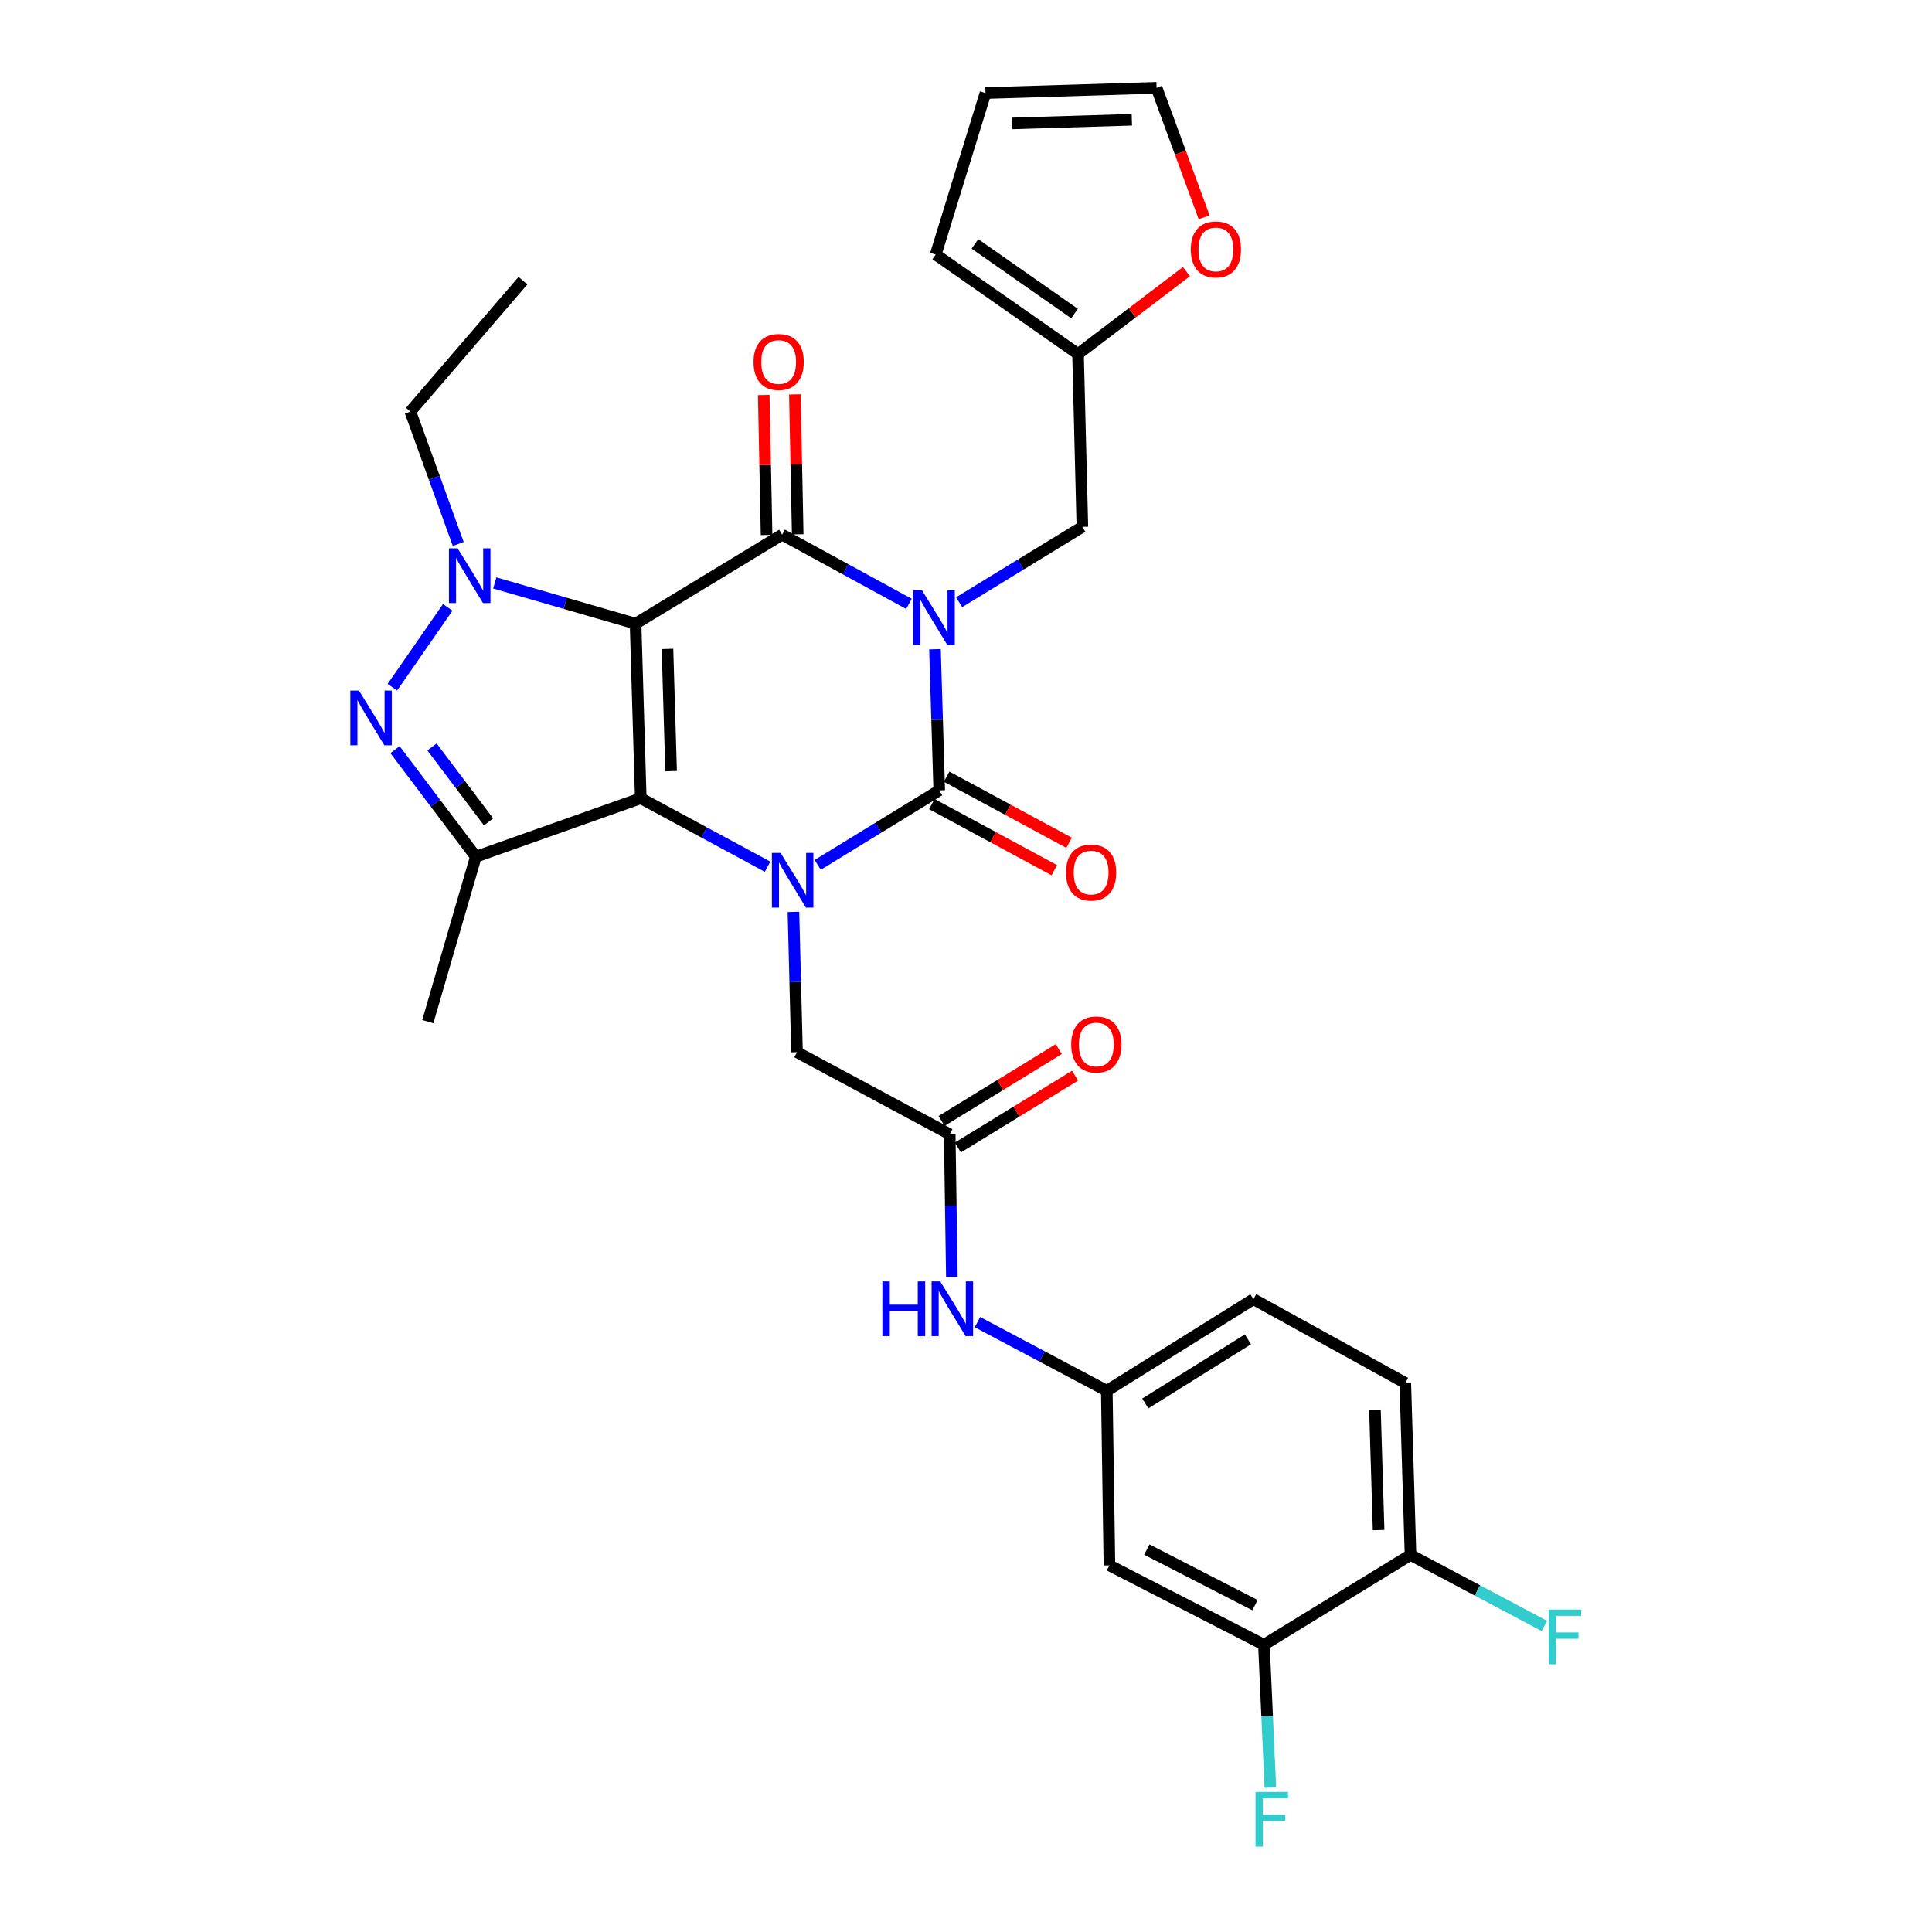 <?xml version='1.0' encoding='iso-8859-1'?>
<svg version='1.1' baseProfile='full'
              xmlns='http://www.w3.org/2000/svg'
                      xmlns:rdkit='http://www.rdkit.org/xml'
                      xmlns:xlink='http://www.w3.org/1999/xlink'
                  xml:space='preserve'
width='1000px' height='1000px' viewBox='0 0 1000 1000'>
<!-- END OF HEADER -->
<rect style='opacity:1.0;fill:#FFFFFF;stroke:none' width='1000' height='1000' x='0' y='0'> </rect>
<path class='bond-1' d='M 328.968,322.804 L 331.655,413.173' style='fill:none;fill-rule:evenodd;stroke:#000000;stroke-width:6px;stroke-linecap:butt;stroke-linejoin:miter;stroke-opacity:1' />
<path class='bond-1' d='M 345.485,335.88 L 347.366,399.139' style='fill:none;fill-rule:evenodd;stroke:#000000;stroke-width:6px;stroke-linecap:butt;stroke-linejoin:miter;stroke-opacity:1' />
<path class='bond-2' d='M 328.968,322.804 L 404.837,276.733' style='fill:none;fill-rule:evenodd;stroke:#000000;stroke-width:6px;stroke-linecap:butt;stroke-linejoin:miter;stroke-opacity:1' />
<path class='bond-5' d='M 328.968,322.804 L 292.532,312.263' style='fill:none;fill-rule:evenodd;stroke:#000000;stroke-width:6px;stroke-linecap:butt;stroke-linejoin:miter;stroke-opacity:1' />
<path class='bond-5' d='M 292.532,312.263 L 256.096,301.722' style='fill:none;fill-rule:evenodd;stroke:#0000FF;stroke-width:6px;stroke-linecap:butt;stroke-linejoin:miter;stroke-opacity:1' />
<path class='bond-0' d='M 470.476,312.559 L 437.656,294.646' style='fill:none;fill-rule:evenodd;stroke:#0000FF;stroke-width:6px;stroke-linecap:butt;stroke-linejoin:miter;stroke-opacity:1' />
<path class='bond-0' d='M 437.656,294.646 L 404.837,276.733' style='fill:none;fill-rule:evenodd;stroke:#000000;stroke-width:6px;stroke-linecap:butt;stroke-linejoin:miter;stroke-opacity:1' />
<path class='bond-4' d='M 483.949,336.04 L 485.05,372.569' style='fill:none;fill-rule:evenodd;stroke:#0000FF;stroke-width:6px;stroke-linecap:butt;stroke-linejoin:miter;stroke-opacity:1' />
<path class='bond-4' d='M 485.05,372.569 L 486.151,409.098' style='fill:none;fill-rule:evenodd;stroke:#000000;stroke-width:6px;stroke-linecap:butt;stroke-linejoin:miter;stroke-opacity:1' />
<path class='bond-8' d='M 496.445,311.697 L 528.341,292.186' style='fill:none;fill-rule:evenodd;stroke:#0000FF;stroke-width:6px;stroke-linecap:butt;stroke-linejoin:miter;stroke-opacity:1' />
<path class='bond-8' d='M 528.341,292.186 L 560.238,272.676' style='fill:none;fill-rule:evenodd;stroke:#000000;stroke-width:6px;stroke-linecap:butt;stroke-linejoin:miter;stroke-opacity:1' />
<path class='bond-3' d='M 331.655,413.173 L 364.477,430.893' style='fill:none;fill-rule:evenodd;stroke:#000000;stroke-width:6px;stroke-linecap:butt;stroke-linejoin:miter;stroke-opacity:1' />
<path class='bond-3' d='M 364.477,430.893 L 397.3,448.613' style='fill:none;fill-rule:evenodd;stroke:#0000FF;stroke-width:6px;stroke-linecap:butt;stroke-linejoin:miter;stroke-opacity:1' />
<path class='bond-7' d='M 331.655,413.173 L 246.292,443.437' style='fill:none;fill-rule:evenodd;stroke:#000000;stroke-width:6px;stroke-linecap:butt;stroke-linejoin:miter;stroke-opacity:1' />
<path class='bond-14' d='M 412.896,276.57 L 412.163,240.349' style='fill:none;fill-rule:evenodd;stroke:#000000;stroke-width:6px;stroke-linecap:butt;stroke-linejoin:miter;stroke-opacity:1' />
<path class='bond-14' d='M 412.163,240.349 L 411.431,204.129' style='fill:none;fill-rule:evenodd;stroke:#FF0000;stroke-width:6px;stroke-linecap:butt;stroke-linejoin:miter;stroke-opacity:1' />
<path class='bond-14' d='M 396.778,276.896 L 396.045,240.675' style='fill:none;fill-rule:evenodd;stroke:#000000;stroke-width:6px;stroke-linecap:butt;stroke-linejoin:miter;stroke-opacity:1' />
<path class='bond-14' d='M 396.045,240.675 L 395.312,204.455' style='fill:none;fill-rule:evenodd;stroke:#FF0000;stroke-width:6px;stroke-linecap:butt;stroke-linejoin:miter;stroke-opacity:1' />
<path class='bond-9' d='M 410.687,472.003 L 411.604,508.305' style='fill:none;fill-rule:evenodd;stroke:#0000FF;stroke-width:6px;stroke-linecap:butt;stroke-linejoin:miter;stroke-opacity:1' />
<path class='bond-9' d='M 411.604,508.305 L 412.521,544.607' style='fill:none;fill-rule:evenodd;stroke:#000000;stroke-width:6px;stroke-linecap:butt;stroke-linejoin:miter;stroke-opacity:1' />
<path class='bond-32' d='M 423.238,447.668 L 454.695,428.383' style='fill:none;fill-rule:evenodd;stroke:#0000FF;stroke-width:6px;stroke-linecap:butt;stroke-linejoin:miter;stroke-opacity:1' />
<path class='bond-32' d='M 454.695,428.383 L 486.151,409.098' style='fill:none;fill-rule:evenodd;stroke:#000000;stroke-width:6px;stroke-linecap:butt;stroke-linejoin:miter;stroke-opacity:1' />
<path class='bond-12' d='M 482.321,416.191 L 514.009,433.304' style='fill:none;fill-rule:evenodd;stroke:#000000;stroke-width:6px;stroke-linecap:butt;stroke-linejoin:miter;stroke-opacity:1' />
<path class='bond-12' d='M 514.009,433.304 L 545.697,450.417' style='fill:none;fill-rule:evenodd;stroke:#FF0000;stroke-width:6px;stroke-linecap:butt;stroke-linejoin:miter;stroke-opacity:1' />
<path class='bond-12' d='M 489.981,402.006 L 521.669,419.119' style='fill:none;fill-rule:evenodd;stroke:#000000;stroke-width:6px;stroke-linecap:butt;stroke-linejoin:miter;stroke-opacity:1' />
<path class='bond-12' d='M 521.669,419.119 L 553.357,436.232' style='fill:none;fill-rule:evenodd;stroke:#FF0000;stroke-width:6px;stroke-linecap:butt;stroke-linejoin:miter;stroke-opacity:1' />
<path class='bond-6' d='M 231.752,314.368 L 203.095,355.706' style='fill:none;fill-rule:evenodd;stroke:#0000FF;stroke-width:6px;stroke-linecap:butt;stroke-linejoin:miter;stroke-opacity:1' />
<path class='bond-25' d='M 237.183,281.551 L 224.792,247.298' style='fill:none;fill-rule:evenodd;stroke:#0000FF;stroke-width:6px;stroke-linecap:butt;stroke-linejoin:miter;stroke-opacity:1' />
<path class='bond-25' d='M 224.792,247.298 L 212.402,213.045' style='fill:none;fill-rule:evenodd;stroke:#000000;stroke-width:6px;stroke-linecap:butt;stroke-linejoin:miter;stroke-opacity:1' />
<path class='bond-31' d='M 204.458,388.017 L 225.375,415.727' style='fill:none;fill-rule:evenodd;stroke:#0000FF;stroke-width:6px;stroke-linecap:butt;stroke-linejoin:miter;stroke-opacity:1' />
<path class='bond-31' d='M 225.375,415.727 L 246.292,443.437' style='fill:none;fill-rule:evenodd;stroke:#000000;stroke-width:6px;stroke-linecap:butt;stroke-linejoin:miter;stroke-opacity:1' />
<path class='bond-31' d='M 223.6,386.617 L 238.242,406.014' style='fill:none;fill-rule:evenodd;stroke:#0000FF;stroke-width:6px;stroke-linecap:butt;stroke-linejoin:miter;stroke-opacity:1' />
<path class='bond-31' d='M 238.242,406.014 L 252.884,425.411' style='fill:none;fill-rule:evenodd;stroke:#000000;stroke-width:6px;stroke-linecap:butt;stroke-linejoin:miter;stroke-opacity:1' />
<path class='bond-27' d='M 246.292,443.437 L 221.43,528.799' style='fill:none;fill-rule:evenodd;stroke:#000000;stroke-width:6px;stroke-linecap:butt;stroke-linejoin:miter;stroke-opacity:1' />
<path class='bond-11' d='M 560.238,272.676 L 557.99,183.229' style='fill:none;fill-rule:evenodd;stroke:#000000;stroke-width:6px;stroke-linecap:butt;stroke-linejoin:miter;stroke-opacity:1' />
<path class='bond-10' d='M 412.521,544.607 L 491.57,587.078' style='fill:none;fill-rule:evenodd;stroke:#000000;stroke-width:6px;stroke-linecap:butt;stroke-linejoin:miter;stroke-opacity:1' />
<path class='bond-16' d='M 491.57,587.078 L 492.127,624.039' style='fill:none;fill-rule:evenodd;stroke:#000000;stroke-width:6px;stroke-linecap:butt;stroke-linejoin:miter;stroke-opacity:1' />
<path class='bond-16' d='M 492.127,624.039 L 492.684,661.001' style='fill:none;fill-rule:evenodd;stroke:#0000FF;stroke-width:6px;stroke-linecap:butt;stroke-linejoin:miter;stroke-opacity:1' />
<path class='bond-21' d='M 495.783,593.949 L 526.114,575.353' style='fill:none;fill-rule:evenodd;stroke:#000000;stroke-width:6px;stroke-linecap:butt;stroke-linejoin:miter;stroke-opacity:1' />
<path class='bond-21' d='M 526.114,575.353 L 556.444,556.757' style='fill:none;fill-rule:evenodd;stroke:#FF0000;stroke-width:6px;stroke-linecap:butt;stroke-linejoin:miter;stroke-opacity:1' />
<path class='bond-21' d='M 487.356,580.206 L 517.687,561.609' style='fill:none;fill-rule:evenodd;stroke:#000000;stroke-width:6px;stroke-linecap:butt;stroke-linejoin:miter;stroke-opacity:1' />
<path class='bond-21' d='M 517.687,561.609 L 548.018,543.013' style='fill:none;fill-rule:evenodd;stroke:#FF0000;stroke-width:6px;stroke-linecap:butt;stroke-linejoin:miter;stroke-opacity:1' />
<path class='bond-17' d='M 557.99,183.229 L 586.047,161.916' style='fill:none;fill-rule:evenodd;stroke:#000000;stroke-width:6px;stroke-linecap:butt;stroke-linejoin:miter;stroke-opacity:1' />
<path class='bond-17' d='M 586.047,161.916 L 614.104,140.603' style='fill:none;fill-rule:evenodd;stroke:#FF0000;stroke-width:6px;stroke-linecap:butt;stroke-linejoin:miter;stroke-opacity:1' />
<path class='bond-20' d='M 557.99,183.229 L 484.333,131.74' style='fill:none;fill-rule:evenodd;stroke:#000000;stroke-width:6px;stroke-linecap:butt;stroke-linejoin:miter;stroke-opacity:1' />
<path class='bond-20' d='M 556.178,162.293 L 504.618,126.25' style='fill:none;fill-rule:evenodd;stroke:#000000;stroke-width:6px;stroke-linecap:butt;stroke-linejoin:miter;stroke-opacity:1' />
<path class='bond-13' d='M 654.207,851.324 L 574.236,810.224' style='fill:none;fill-rule:evenodd;stroke:#000000;stroke-width:6px;stroke-linecap:butt;stroke-linejoin:miter;stroke-opacity:1' />
<path class='bond-13' d='M 649.581,830.821 L 593.601,802.05' style='fill:none;fill-rule:evenodd;stroke:#000000;stroke-width:6px;stroke-linecap:butt;stroke-linejoin:miter;stroke-opacity:1' />
<path class='bond-26' d='M 654.207,851.324 L 655.871,888.289' style='fill:none;fill-rule:evenodd;stroke:#000000;stroke-width:6px;stroke-linecap:butt;stroke-linejoin:miter;stroke-opacity:1' />
<path class='bond-26' d='M 655.871,888.289 L 657.534,925.254' style='fill:none;fill-rule:evenodd;stroke:#33CCCC;stroke-width:6px;stroke-linecap:butt;stroke-linejoin:miter;stroke-opacity:1' />
<path class='bond-34' d='M 654.207,851.324 L 730.085,804.823' style='fill:none;fill-rule:evenodd;stroke:#000000;stroke-width:6px;stroke-linecap:butt;stroke-linejoin:miter;stroke-opacity:1' />
<path class='bond-15' d='M 574.236,810.224 L 572.875,719.873' style='fill:none;fill-rule:evenodd;stroke:#000000;stroke-width:6px;stroke-linecap:butt;stroke-linejoin:miter;stroke-opacity:1' />
<path class='bond-18' d='M 505.934,684.325 L 539.404,702.099' style='fill:none;fill-rule:evenodd;stroke:#0000FF;stroke-width:6px;stroke-linecap:butt;stroke-linejoin:miter;stroke-opacity:1' />
<path class='bond-18' d='M 539.404,702.099 L 572.875,719.873' style='fill:none;fill-rule:evenodd;stroke:#000000;stroke-width:6px;stroke-linecap:butt;stroke-linejoin:miter;stroke-opacity:1' />
<path class='bond-22' d='M 623.264,112.48 L 610.949,78.967' style='fill:none;fill-rule:evenodd;stroke:#FF0000;stroke-width:6px;stroke-linecap:butt;stroke-linejoin:miter;stroke-opacity:1' />
<path class='bond-22' d='M 610.949,78.967 L 598.633,45.455' style='fill:none;fill-rule:evenodd;stroke:#000000;stroke-width:6px;stroke-linecap:butt;stroke-linejoin:miter;stroke-opacity:1' />
<path class='bond-28' d='M 572.875,719.873 L 648.779,672.458' style='fill:none;fill-rule:evenodd;stroke:#000000;stroke-width:6px;stroke-linecap:butt;stroke-linejoin:miter;stroke-opacity:1' />
<path class='bond-28' d='M 592.802,726.433 L 645.935,693.243' style='fill:none;fill-rule:evenodd;stroke:#000000;stroke-width:6px;stroke-linecap:butt;stroke-linejoin:miter;stroke-opacity:1' />
<path class='bond-19' d='M 730.085,804.823 L 727.38,715.824' style='fill:none;fill-rule:evenodd;stroke:#000000;stroke-width:6px;stroke-linecap:butt;stroke-linejoin:miter;stroke-opacity:1' />
<path class='bond-19' d='M 713.565,791.963 L 711.672,729.664' style='fill:none;fill-rule:evenodd;stroke:#000000;stroke-width:6px;stroke-linecap:butt;stroke-linejoin:miter;stroke-opacity:1' />
<path class='bond-29' d='M 730.085,804.823 L 764.72,823.209' style='fill:none;fill-rule:evenodd;stroke:#000000;stroke-width:6px;stroke-linecap:butt;stroke-linejoin:miter;stroke-opacity:1' />
<path class='bond-29' d='M 764.72,823.209 L 799.355,841.596' style='fill:none;fill-rule:evenodd;stroke:#33CCCC;stroke-width:6px;stroke-linecap:butt;stroke-linejoin:miter;stroke-opacity:1' />
<path class='bond-23' d='M 484.333,131.74 L 510.082,48.168' style='fill:none;fill-rule:evenodd;stroke:#000000;stroke-width:6px;stroke-linecap:butt;stroke-linejoin:miter;stroke-opacity:1' />
<path class='bond-33' d='M 598.633,45.455 L 510.082,48.168' style='fill:none;fill-rule:evenodd;stroke:#000000;stroke-width:6px;stroke-linecap:butt;stroke-linejoin:miter;stroke-opacity:1' />
<path class='bond-33' d='M 585.844,61.975 L 523.859,63.875' style='fill:none;fill-rule:evenodd;stroke:#000000;stroke-width:6px;stroke-linecap:butt;stroke-linejoin:miter;stroke-opacity:1' />
<path class='bond-24' d='M 727.38,715.824 L 648.779,672.458' style='fill:none;fill-rule:evenodd;stroke:#000000;stroke-width:6px;stroke-linecap:butt;stroke-linejoin:miter;stroke-opacity:1' />
<path class='bond-30' d='M 212.402,213.045 L 270.68,145.281' style='fill:none;fill-rule:evenodd;stroke:#000000;stroke-width:6px;stroke-linecap:butt;stroke-linejoin:miter;stroke-opacity:1' />
<path  class='atom-1' d='M 477.195 305.483
L 486.475 320.483
Q 487.395 321.963, 488.875 324.643
Q 490.355 327.323, 490.435 327.483
L 490.435 305.483
L 494.195 305.483
L 494.195 333.803
L 490.315 333.803
L 480.355 317.403
Q 479.195 315.483, 477.955 313.283
Q 476.755 311.083, 476.395 310.403
L 476.395 333.803
L 472.715 333.803
L 472.715 305.483
L 477.195 305.483
' fill='#0000FF'/>
<path  class='atom-4' d='M 404.013 441.457
L 413.293 456.457
Q 414.213 457.937, 415.693 460.617
Q 417.173 463.297, 417.253 463.457
L 417.253 441.457
L 421.013 441.457
L 421.013 469.777
L 417.133 469.777
L 407.173 453.377
Q 406.013 451.457, 404.773 449.257
Q 403.573 447.057, 403.213 446.377
L 403.213 469.777
L 399.533 469.777
L 399.533 441.457
L 404.013 441.457
' fill='#0000FF'/>
<path  class='atom-6' d='M 236.862 283.808
L 246.142 298.808
Q 247.062 300.288, 248.542 302.968
Q 250.022 305.648, 250.102 305.808
L 250.102 283.808
L 253.862 283.808
L 253.862 312.128
L 249.982 312.128
L 240.022 295.728
Q 238.862 293.808, 237.622 291.608
Q 236.422 289.408, 236.062 288.728
L 236.062 312.128
L 232.382 312.128
L 232.382 283.808
L 236.862 283.808
' fill='#0000FF'/>
<path  class='atom-7' d='M 185.811 357.447
L 195.091 372.447
Q 196.011 373.927, 197.491 376.607
Q 198.971 379.287, 199.051 379.447
L 199.051 357.447
L 202.811 357.447
L 202.811 385.767
L 198.931 385.767
L 188.971 369.367
Q 187.811 367.447, 186.571 365.247
Q 185.371 363.047, 185.011 362.367
L 185.011 385.767
L 181.331 385.767
L 181.331 357.447
L 185.811 357.447
' fill='#0000FF'/>
<path  class='atom-13' d='M 551.76 451.631
Q 551.76 444.831, 555.12 441.031
Q 558.48 437.231, 564.76 437.231
Q 571.04 437.231, 574.4 441.031
Q 577.76 444.831, 577.76 451.631
Q 577.76 458.511, 574.36 462.431
Q 570.96 466.311, 564.76 466.311
Q 558.52 466.311, 555.12 462.431
Q 551.76 458.551, 551.76 451.631
M 564.76 463.111
Q 569.08 463.111, 571.4 460.231
Q 573.76 457.311, 573.76 451.631
Q 573.76 446.071, 571.4 443.271
Q 569.08 440.431, 564.76 440.431
Q 560.44 440.431, 558.08 443.231
Q 555.76 446.031, 555.76 451.631
Q 555.76 457.351, 558.08 460.231
Q 560.44 463.111, 564.76 463.111
' fill='#FF0000'/>
<path  class='atom-15' d='M 390.028 187.375
Q 390.028 180.575, 393.388 176.775
Q 396.748 172.975, 403.028 172.975
Q 409.308 172.975, 412.668 176.775
Q 416.028 180.575, 416.028 187.375
Q 416.028 194.255, 412.628 198.175
Q 409.228 202.055, 403.028 202.055
Q 396.788 202.055, 393.388 198.175
Q 390.028 194.295, 390.028 187.375
M 403.028 198.855
Q 407.348 198.855, 409.668 195.975
Q 412.028 193.055, 412.028 187.375
Q 412.028 181.815, 409.668 179.015
Q 407.348 176.175, 403.028 176.175
Q 398.708 176.175, 396.348 178.975
Q 394.028 181.775, 394.028 187.375
Q 394.028 193.095, 396.348 195.975
Q 398.708 198.855, 403.028 198.855
' fill='#FF0000'/>
<path  class='atom-17' d='M 456.711 663.26
L 460.551 663.26
L 460.551 675.3
L 475.031 675.3
L 475.031 663.26
L 478.871 663.26
L 478.871 691.58
L 475.031 691.58
L 475.031 678.5
L 460.551 678.5
L 460.551 691.58
L 456.711 691.58
L 456.711 663.26
' fill='#0000FF'/>
<path  class='atom-17' d='M 486.671 663.26
L 495.951 678.26
Q 496.871 679.74, 498.351 682.42
Q 499.831 685.1, 499.911 685.26
L 499.911 663.26
L 503.671 663.26
L 503.671 691.58
L 499.791 691.58
L 489.831 675.18
Q 488.671 673.26, 487.431 671.06
Q 486.231 668.86, 485.871 668.18
L 485.871 691.58
L 482.191 691.58
L 482.191 663.26
L 486.671 663.26
' fill='#0000FF'/>
<path  class='atom-18' d='M 616.344 129.106
Q 616.344 122.306, 619.704 118.506
Q 623.064 114.706, 629.344 114.706
Q 635.624 114.706, 638.984 118.506
Q 642.344 122.306, 642.344 129.106
Q 642.344 135.986, 638.944 139.906
Q 635.544 143.786, 629.344 143.786
Q 623.104 143.786, 619.704 139.906
Q 616.344 136.026, 616.344 129.106
M 629.344 140.586
Q 633.664 140.586, 635.984 137.706
Q 638.344 134.786, 638.344 129.106
Q 638.344 123.546, 635.984 120.746
Q 633.664 117.906, 629.344 117.906
Q 625.024 117.906, 622.664 120.706
Q 620.344 123.506, 620.344 129.106
Q 620.344 134.826, 622.664 137.706
Q 625.024 140.586, 629.344 140.586
' fill='#FF0000'/>
<path  class='atom-22' d='M 554.456 540.63
Q 554.456 533.83, 557.816 530.03
Q 561.176 526.23, 567.456 526.23
Q 573.736 526.23, 577.096 530.03
Q 580.456 533.83, 580.456 540.63
Q 580.456 547.51, 577.056 551.43
Q 573.656 555.31, 567.456 555.31
Q 561.216 555.31, 557.816 551.43
Q 554.456 547.55, 554.456 540.63
M 567.456 552.11
Q 571.776 552.11, 574.096 549.23
Q 576.456 546.31, 576.456 540.63
Q 576.456 535.07, 574.096 532.27
Q 571.776 529.43, 567.456 529.43
Q 563.136 529.43, 560.776 532.23
Q 558.456 535.03, 558.456 540.63
Q 558.456 546.35, 560.776 549.23
Q 563.136 552.11, 567.456 552.11
' fill='#FF0000'/>
<path  class='atom-27' d='M 649.853 927.515
L 666.693 927.515
L 666.693 930.755
L 653.653 930.755
L 653.653 939.355
L 665.253 939.355
L 665.253 942.635
L 653.653 942.635
L 653.653 955.835
L 649.853 955.835
L 649.853 927.515
' fill='#33CCCC'/>
<path  class='atom-30' d='M 801.618 833.107
L 818.458 833.107
L 818.458 836.347
L 805.418 836.347
L 805.418 844.947
L 817.018 844.947
L 817.018 848.227
L 805.418 848.227
L 805.418 861.427
L 801.618 861.427
L 801.618 833.107
' fill='#33CCCC'/>
</svg>
